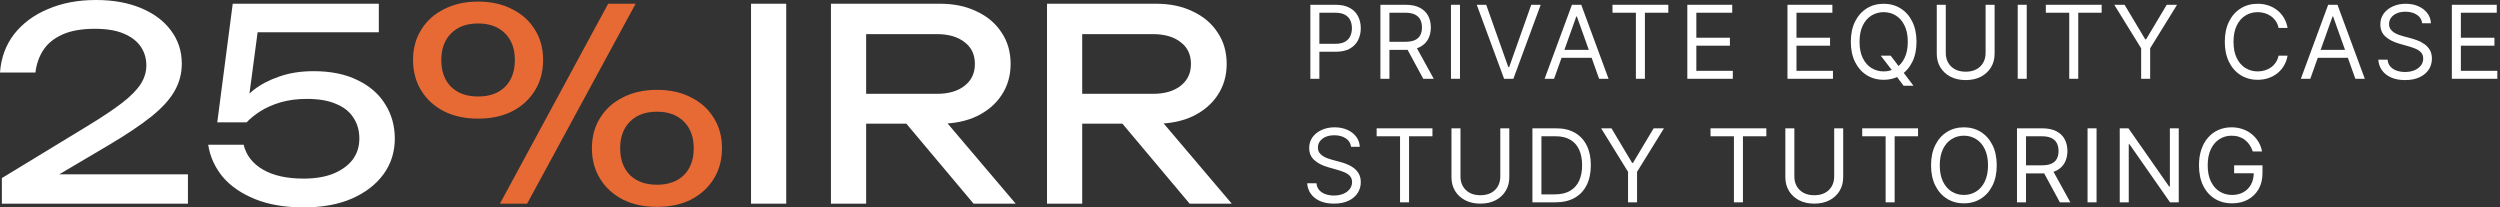 <svg width="663" height="55" viewBox="0 0 663 55" fill="none" xmlns="http://www.w3.org/2000/svg">
<rect x="0" y="0" width="663" height="55" fill="#333333" stroke="none"/>
<path d="M0 19.229C0.283 15.317 1.532 11.924 3.747 9.049C6.009 6.174 9.002 3.959 12.725 2.404C16.448 0.801 20.69 0 25.45 0C29.974 0 33.933 0.707 37.327 2.121C40.767 3.535 43.43 5.514 45.315 8.059C47.247 10.604 48.213 13.55 48.213 16.896C48.213 19.488 47.577 21.892 46.305 24.107C45.079 26.322 43.029 28.584 40.154 30.893C37.327 33.156 33.485 35.724 28.631 38.599L11.028 48.991L9.826 46.234H49.839V54.01H0.495V47.224L23.046 33.509C27.005 31.105 30.116 29.032 32.378 27.288C34.687 25.497 36.337 23.824 37.327 22.269C38.316 20.713 38.811 19.064 38.811 17.32C38.811 15.482 38.316 13.832 37.327 12.371C36.337 10.911 34.829 9.756 32.802 8.907C30.823 8.059 28.278 7.635 25.167 7.635C21.632 7.635 18.734 8.153 16.472 9.19C14.21 10.227 12.513 11.641 11.382 13.432C10.298 15.176 9.638 17.108 9.402 19.229H0Z" fill="white"/>
<path d="M61.72 0.99H100.461V8.554H64.76L68.648 6.08L65.679 28.419L62.922 28.49C64.006 26.84 65.467 25.285 67.305 23.824C69.19 22.363 71.453 21.185 74.092 20.289C76.778 19.347 79.794 18.875 83.141 18.875C87.759 18.875 91.671 19.677 94.876 21.279C98.081 22.834 100.508 24.955 102.157 27.641C103.854 30.328 104.702 33.368 104.702 36.761C104.702 40.296 103.713 43.43 101.733 46.163C99.754 48.897 96.95 51.065 93.321 52.667C89.739 54.222 85.474 55 80.525 55C75.576 55 71.288 54.27 67.659 52.809C64.03 51.347 61.155 49.368 59.034 46.87C56.96 44.325 55.688 41.497 55.217 38.387H64.619C65.279 41.167 66.975 43.359 69.709 44.961C72.442 46.564 76.048 47.365 80.525 47.365C83.541 47.365 86.133 46.941 88.301 46.093C90.516 45.197 92.237 43.972 93.462 42.416C94.687 40.814 95.3 38.929 95.3 36.761C95.3 34.64 94.782 32.802 93.745 31.247C92.755 29.644 91.223 28.419 89.15 27.571C87.123 26.675 84.531 26.227 81.373 26.227C78.781 26.227 76.448 26.534 74.375 27.146C72.348 27.759 70.581 28.537 69.073 29.479C67.612 30.422 66.386 31.412 65.396 32.449H57.62L61.72 0.99Z" fill="white"/>
<path d="M199.173 0.99H208.504V54.01H199.173V0.99Z" fill="white"/>
<path d="M226.871 24.884H248.433C251.543 24.884 253.994 24.177 255.785 22.764C257.623 21.35 258.542 19.417 258.542 16.967C258.542 14.469 257.623 12.536 255.785 11.17C253.994 9.756 251.543 9.049 248.433 9.049H225.528L229.699 3.817V54.01H220.367V0.99H249.281C253.004 0.99 256.256 1.673 259.037 3.04C261.865 4.359 264.056 6.221 265.611 8.625C267.214 10.981 268.015 13.762 268.015 16.967C268.015 20.077 267.214 22.834 265.611 25.238C264.056 27.594 261.865 29.456 259.037 30.823C256.256 32.142 253.004 32.802 249.281 32.802H226.871V24.884ZM237.334 29.197H248.291L269.358 54.01H258.189L237.334 29.197Z" fill="white"/>
<path d="M284.172 24.884H305.734C308.844 24.884 311.295 24.177 313.086 22.764C314.924 21.35 315.843 19.417 315.843 16.967C315.843 14.469 314.924 12.536 313.086 11.17C311.295 9.756 308.844 9.049 305.734 9.049H282.829L287 3.817V54.01H277.668V0.99H306.582C310.305 0.99 313.557 1.673 316.338 3.04C319.166 4.359 321.357 6.221 322.912 8.625C324.515 10.981 325.316 13.762 325.316 16.967C325.316 20.077 324.515 22.834 322.912 25.238C321.357 27.594 319.166 29.456 316.338 30.823C313.557 32.142 310.305 32.802 306.582 32.802H284.172V24.884ZM294.635 29.197H305.592L326.659 54.01H315.489L294.635 29.197Z" fill="white"/>
<path d="M126.786 31.459C123.393 31.459 120.4 30.823 117.808 29.55C115.216 28.231 113.19 26.393 111.729 24.036C110.268 21.68 109.537 18.97 109.537 15.906C109.537 12.843 110.268 10.157 111.729 7.847C113.19 5.491 115.216 3.676 117.808 2.404C120.4 1.084 123.393 0.424 126.786 0.424C130.227 0.424 133.22 1.084 135.765 2.404C138.357 3.676 140.383 5.491 141.844 7.847C143.305 10.157 144.036 12.843 144.036 15.906C144.036 18.97 143.305 21.68 141.844 24.036C140.383 26.393 138.357 28.231 135.765 29.55C133.22 30.823 130.227 31.459 126.786 31.459ZM126.786 25.591C129.803 25.591 132.183 24.743 133.927 23.047C135.67 21.303 136.542 18.923 136.542 15.906C136.542 12.937 135.67 10.581 133.927 8.837C132.183 7.093 129.803 6.221 126.786 6.221C123.77 6.221 121.39 7.093 119.646 8.837C117.903 10.581 117.031 12.937 117.031 15.906C117.031 18.923 117.903 21.303 119.646 23.047C121.39 24.743 123.77 25.591 126.786 25.591ZM174.222 54.859C170.829 54.859 167.836 54.223 165.244 52.95C162.652 51.63 160.625 49.792 159.164 47.436C157.703 45.08 156.973 42.37 156.973 39.306C156.973 36.243 157.703 33.556 159.164 31.247C160.625 28.89 162.652 27.076 165.244 25.804C167.836 24.484 170.829 23.824 174.222 23.824C177.663 23.824 180.655 24.484 183.2 25.804C185.792 27.076 187.819 28.89 189.28 31.247C190.741 33.556 191.472 36.243 191.472 39.306C191.472 42.37 190.741 45.08 189.28 47.436C187.819 49.792 185.792 51.63 183.2 52.95C180.655 54.223 177.663 54.859 174.222 54.859ZM174.222 48.991C177.238 48.991 179.619 48.143 181.362 46.446C183.106 44.702 183.978 42.322 183.978 39.306C183.978 36.337 183.106 33.98 181.362 32.237C179.619 30.493 177.238 29.621 174.222 29.621C171.206 29.621 168.826 30.493 167.082 32.237C165.338 33.98 164.466 36.337 164.466 39.306C164.466 42.322 165.338 44.702 167.082 46.446C168.826 48.143 171.206 48.991 174.222 48.991ZM161.285 0.99H168.567L139.794 54.011H132.583L161.285 0.99Z" fill="#E76A35"/>
<path d="M347.507 20.892V1.268H354.174C355.722 1.268 356.987 1.546 357.97 2.102C358.959 2.651 359.692 3.395 360.167 4.334C360.642 5.273 360.88 6.321 360.88 7.477C360.88 8.633 360.642 9.684 360.167 10.63C359.698 11.575 358.972 12.329 357.989 12.891C357.007 13.447 355.748 13.724 354.212 13.724H349.434V11.616H354.136C355.195 11.616 356.046 11.434 356.689 11.07C357.331 10.706 357.797 10.214 358.086 9.595C358.381 8.969 358.529 8.263 358.529 7.477C358.529 6.691 358.381 5.989 358.086 5.369C357.797 4.75 357.328 4.264 356.679 3.913C356.031 3.555 355.17 3.376 354.097 3.376H349.896V20.892H347.507Z" fill="white"/>
<path d="M366.085 20.892V1.268H372.752C374.294 1.268 375.56 1.53 376.548 2.054C377.538 2.571 378.27 3.284 378.746 4.191C379.22 5.098 379.458 6.129 379.458 7.286C379.458 8.442 379.22 9.467 378.746 10.361C378.27 11.255 377.541 11.958 376.558 12.469C375.576 12.974 374.32 13.226 372.791 13.226H367.396V11.08H372.714C373.767 11.08 374.615 10.927 375.257 10.62C375.906 10.313 376.375 9.879 376.664 9.317C376.96 8.748 377.107 8.071 377.107 7.286C377.107 6.5 376.96 5.813 376.664 5.225C376.369 4.638 375.897 4.184 375.248 3.865C374.599 3.539 373.742 3.376 372.676 3.376H368.475V20.892H366.085ZM375.373 12.076L380.229 20.892H377.454L372.676 12.076H375.373Z" fill="white"/>
<path d="M387.186 1.268V20.892H384.796V1.268H387.186Z" fill="white"/>
<path d="M394.142 1.268L400 17.787H400.232L406.089 1.268H408.594L401.349 20.892H398.883L391.638 1.268H394.142Z" fill="white"/>
<path d="M412.138 20.892H409.633L416.878 1.268H419.345L426.59 20.892H424.085L418.189 4.373H418.035L412.138 20.892ZM413.063 13.226H423.16V15.334H413.063V13.226Z" fill="white"/>
<path d="M427.636 3.376V1.268H442.435V3.376H436.23V20.892H433.841V3.376H427.636Z" fill="white"/>
<path d="M447.479 20.892V1.268H459.387V3.376H449.868V10.007H458.771V12.115H449.868V18.784H459.542V20.892H447.479Z" fill="white"/>
<path d="M474.038 20.892V1.268H485.946V3.376H476.428V10.007H485.331V12.115H476.428V18.784H486.1V20.892H474.038Z" fill="white"/>
<path d="M498.777 14.759H501.4L503.594 17.634L504.172 18.4L507.447 22.731H504.829L502.671 19.857L502.131 19.128L498.777 14.759ZM508.258 11.08C508.258 13.149 507.883 14.938 507.132 16.446C506.378 17.953 505.346 19.116 504.037 19.933C502.728 20.751 501.231 21.16 499.55 21.16C497.866 21.16 496.369 20.751 495.059 19.933C493.75 19.116 492.718 17.953 491.964 16.446C491.214 14.938 490.839 13.149 490.839 11.08C490.839 9.01 491.214 7.222 491.964 5.714C492.718 4.207 493.75 3.044 495.059 2.226C496.369 1.409 497.866 1 499.55 1C501.231 1 502.728 1.409 504.037 2.226C505.346 3.044 506.378 4.207 507.132 5.714C507.883 7.222 508.258 9.01 508.258 11.08ZM505.947 11.08C505.947 9.381 505.662 7.947 505.088 6.778C504.521 5.609 503.756 4.724 502.784 4.124C501.824 3.523 500.743 3.223 499.55 3.223C498.353 3.223 497.273 3.523 496.301 4.124C495.337 4.724 494.571 5.609 493.997 6.778C493.435 7.947 493.15 9.381 493.15 11.08C493.15 12.779 493.435 14.213 493.997 15.382C494.571 16.551 495.337 17.436 496.301 18.036C497.273 18.637 498.353 18.937 499.55 18.937C500.743 18.937 501.824 18.637 502.784 18.036C503.756 17.436 504.521 16.551 505.088 15.382C505.662 14.213 505.947 12.779 505.947 11.08Z" fill="white"/>
<path d="M526.581 1.268H528.971V14.261C528.971 15.602 528.652 16.8 528.018 17.854C527.388 18.902 526.499 19.729 525.347 20.336C524.199 20.936 522.848 21.236 521.303 21.236C519.753 21.236 518.406 20.936 517.255 20.336C516.106 19.729 515.214 18.902 514.576 17.854C513.945 16.8 513.63 15.602 513.63 14.261V1.268H516.02V14.069C516.02 15.027 516.234 15.88 516.658 16.628C517.082 17.369 517.686 17.953 518.47 18.381C519.258 18.803 520.203 19.014 521.303 19.014C522.398 19.014 523.344 18.803 524.135 18.381C524.923 17.953 525.527 17.369 525.944 16.628C526.367 15.88 526.581 15.027 526.581 14.069V1.268Z" fill="white"/>
<path d="M537.488 1.268V20.892H535.098V1.268H537.488Z" fill="white"/>
<path d="M542.556 3.376V1.268H557.357V3.376H551.152V20.892H548.762V3.376H542.556Z" fill="white"/>
<path d="M560.703 1.268H563.439L568.912 10.428H569.145L574.615 1.268H577.354L570.222 12.805V20.892H567.832V12.805L560.703 1.268Z" fill="white"/>
<path d="M606.662 7.401H604.276C604.134 6.717 603.886 6.117 603.533 5.599C603.184 5.082 602.761 4.647 602.262 4.296C601.766 3.938 601.219 3.67 600.614 3.491C600.01 3.312 599.38 3.223 598.724 3.223C597.531 3.223 596.45 3.523 595.478 4.124C594.514 4.724 593.749 5.609 593.175 6.778C592.612 7.947 592.327 9.381 592.327 11.08C592.327 12.779 592.612 14.213 593.175 15.382C593.749 16.551 594.514 17.436 595.478 18.036C596.45 18.637 597.531 18.937 598.724 18.937C599.38 18.937 600.01 18.847 600.614 18.669C601.219 18.49 601.766 18.225 602.262 17.873C602.761 17.516 603.184 17.078 603.533 16.561C603.886 16.037 604.134 15.436 604.276 14.759H606.662C606.486 15.762 606.156 16.66 605.683 17.452C605.207 18.244 604.614 18.918 603.909 19.473C603.203 20.023 602.408 20.441 601.53 20.729C600.656 21.016 599.722 21.16 598.724 21.16C597.043 21.16 595.546 20.751 594.237 19.933C592.923 19.116 591.895 17.953 591.141 16.446C590.391 14.938 590.016 13.149 590.016 11.08C590.016 9.01 590.391 7.222 591.141 5.714C591.895 4.207 592.923 3.044 594.237 2.226C595.546 1.409 597.043 1 598.724 1C599.722 1 600.656 1.144 601.53 1.431C602.408 1.719 603.203 2.14 603.909 2.696C604.614 3.245 605.207 3.916 605.683 4.708C606.156 5.494 606.486 6.391 606.662 7.401Z" fill="white"/>
<path d="M612.691 20.892H610.185L617.43 1.268H619.899L627.143 20.892H624.637L618.743 4.373H618.589L612.691 20.892ZM613.614 13.226H623.714V15.334H613.614V13.226Z" fill="white"/>
<path d="M642.364 6.174C642.248 5.203 641.779 4.449 640.957 3.913C640.135 3.376 639.126 3.108 637.933 3.108C637.059 3.108 636.294 3.248 635.641 3.53C634.992 3.811 634.482 4.197 634.118 4.689C633.757 5.181 633.577 5.74 633.577 6.366C633.577 6.89 633.701 7.34 633.953 7.717C634.211 8.087 634.538 8.397 634.936 8.646C635.333 8.889 635.75 9.09 636.189 9.25C636.624 9.403 637.025 9.528 637.393 9.623L639.396 10.16C639.91 10.294 640.481 10.479 641.111 10.716C641.749 10.952 642.353 11.275 642.934 11.684C643.516 12.086 644 12.603 644.379 13.236C644.758 13.868 644.945 14.644 644.945 15.564C644.945 16.625 644.668 17.583 644.109 18.439C643.557 19.295 642.747 19.975 641.681 20.48C640.619 20.984 639.333 21.236 637.817 21.236C636.402 21.236 635.179 21.01 634.144 20.556C633.12 20.103 632.309 19.47 631.717 18.659C631.135 17.848 630.801 16.905 630.726 15.832H633.191C633.255 16.573 633.506 17.187 633.945 17.672C634.388 18.151 634.947 18.509 635.618 18.745C636.301 18.975 637.033 19.09 637.817 19.09C638.729 19.09 639.546 18.943 640.274 18.649C640.998 18.349 641.572 17.934 641.996 17.404C642.42 16.867 642.634 16.241 642.634 15.526C642.634 14.874 642.45 14.344 642.086 13.935C641.719 13.526 641.238 13.194 640.638 12.939C640.042 12.683 639.396 12.46 638.702 12.268L636.275 11.578C634.733 11.137 633.514 10.508 632.613 9.691C631.713 8.873 631.266 7.803 631.266 6.481C631.266 5.382 631.563 4.424 632.159 3.606C632.763 2.782 633.574 2.143 634.59 1.69C635.611 1.23 636.751 1 638.008 1C639.28 1 640.413 1.227 641.4 1.68C642.39 2.127 643.174 2.741 643.752 3.52C644.337 4.299 644.645 5.184 644.675 6.174H642.364Z" fill="white"/>
<path d="M650.231 20.892V1.268H662.139V3.376H652.621V10.007H661.524V12.115H652.621V18.784H662.293V20.892H650.231Z" fill="white"/>
<path d="M358.298 38.938C358.182 37.967 357.713 37.213 356.891 36.676C356.069 36.14 355.06 35.871 353.866 35.871C352.992 35.871 352.228 36.012 351.573 36.293C350.924 36.574 350.417 36.961 350.051 37.453C349.691 37.944 349.511 38.503 349.511 39.129C349.511 39.653 349.636 40.103 349.887 40.48C350.144 40.851 350.471 41.16 350.869 41.41C351.268 41.652 351.685 41.854 352.122 42.013C352.559 42.167 352.96 42.291 353.326 42.387L355.33 42.924C355.844 43.058 356.416 43.243 357.046 43.48C357.681 43.716 358.288 44.038 358.866 44.447C359.451 44.85 359.932 45.367 360.311 45.999C360.69 46.632 360.88 47.408 360.88 48.328C360.88 49.388 360.601 50.346 360.042 51.202C359.489 52.058 358.68 52.738 357.614 53.243C356.554 53.748 355.266 54 353.75 54C352.337 54 351.114 53.773 350.08 53.32C349.052 52.866 348.242 52.234 347.652 51.422C347.067 50.611 346.736 49.669 346.659 48.596H349.126C349.19 49.337 349.44 49.95 349.877 50.435C350.321 50.915 350.879 51.272 351.554 51.509C352.234 51.739 352.967 51.854 353.75 51.854C354.662 51.854 355.481 51.707 356.207 51.413C356.933 51.113 357.508 50.698 357.932 50.167C358.356 49.631 358.568 49.005 358.568 48.289C358.568 47.638 358.384 47.108 358.018 46.699C357.652 46.29 357.17 45.958 356.573 45.702C355.976 45.447 355.33 45.223 354.637 45.031L352.209 44.342C350.667 43.901 349.447 43.272 348.547 42.454C347.649 41.636 347.199 40.567 347.199 39.244C347.199 38.145 347.497 37.187 348.095 36.37C348.699 35.546 349.508 34.907 350.523 34.453C351.544 33.993 352.684 33.764 353.943 33.764C355.215 33.764 356.345 33.99 357.334 34.444C358.323 34.891 359.107 35.504 359.685 36.283C360.27 37.063 360.578 37.948 360.61 38.938H358.298Z" fill="white"/>
<path d="M365.086 36.14V34.032H379.885V36.14H373.68V53.655H371.291V36.14H365.086Z" fill="white"/>
<path d="M397.878 34.032H400.267V47.025C400.267 48.366 399.949 49.564 399.313 50.618C398.684 51.665 397.794 52.492 396.645 53.099C395.495 53.7 394.146 54 392.598 54C391.05 54 389.701 53.7 388.551 53.099C387.402 52.492 386.509 51.665 385.873 50.618C385.244 49.564 384.929 48.366 384.929 47.025V34.032H387.318V46.833C387.318 47.791 387.53 48.644 387.954 49.391C388.378 50.132 388.982 50.717 389.765 51.145C390.556 51.566 391.5 51.777 392.598 51.777C393.696 51.777 394.641 51.566 395.431 51.145C396.221 50.717 396.824 50.132 397.242 49.391C397.666 48.644 397.878 47.791 397.878 46.833V34.032Z" fill="white"/>
<path d="M412.485 53.655H406.396V34.032H412.754C414.668 34.032 416.306 34.425 417.668 35.21C419.03 35.99 420.073 37.111 420.799 38.574C421.525 40.03 421.888 41.774 421.888 43.805C421.888 45.849 421.522 47.609 420.789 49.085C420.057 50.554 418.991 51.684 417.591 52.476C416.191 53.262 414.488 53.655 412.485 53.655ZM408.785 51.547H412.33C413.962 51.547 415.314 51.234 416.386 50.608C417.459 49.982 418.259 49.091 418.786 47.935C419.312 46.779 419.575 45.402 419.575 43.805C419.575 42.221 419.315 40.857 418.795 39.714C418.275 38.564 417.498 37.682 416.464 37.069C415.429 36.45 414.142 36.14 412.6 36.14H408.785V51.547Z" fill="white"/>
<path d="M424.629 34.032H427.366L432.838 43.192H433.069L438.542 34.032H441.278L434.148 45.568V53.655H431.759V45.568L424.629 34.032Z" fill="white"/>
<path d="M453.633 36.14V34.032H468.433V36.14H462.227V53.655H459.838V36.14H453.633Z" fill="white"/>
<path d="M486.427 34.032H488.813V47.025C488.813 48.366 488.497 49.564 487.86 50.618C487.229 51.665 486.34 52.492 485.192 53.099C484.04 53.7 482.694 54 481.144 54C479.598 54 478.248 53.7 477.1 53.099C475.948 52.492 475.055 51.665 474.421 50.618C473.791 49.564 473.476 48.366 473.476 47.025V34.032H475.865V46.833C475.865 47.791 476.079 48.644 476.499 49.391C476.923 50.132 477.527 50.717 478.312 51.145C479.103 51.566 480.049 51.777 481.144 51.777C482.243 51.777 483.189 51.566 483.977 51.145C484.768 50.717 485.372 50.132 485.789 49.391C486.213 48.644 486.427 47.791 486.427 46.833V34.032Z" fill="white"/>
<path d="M493.862 36.14V34.032H508.663V36.14H502.458V53.655H500.068V36.14H493.862Z" fill="white"/>
<path d="M529.534 43.843C529.534 45.913 529.159 47.702 528.405 49.209C527.654 50.717 526.623 51.879 525.313 52.697C524.004 53.514 522.507 53.923 520.822 53.923C519.142 53.923 517.645 53.514 516.335 52.697C515.022 51.879 513.994 50.717 513.24 49.209C512.49 47.702 512.115 45.913 512.115 43.843C512.115 41.774 512.49 39.985 513.24 38.478C513.994 36.97 515.022 35.808 516.335 34.99C517.645 34.172 519.142 33.764 520.822 33.764C522.507 33.764 524.004 34.172 525.313 34.99C526.623 35.808 527.654 36.97 528.405 38.478C529.159 39.985 529.534 41.774 529.534 43.843ZM527.223 43.843C527.223 42.144 526.934 40.71 526.364 39.541C525.797 38.372 525.032 37.488 524.06 36.887C523.096 36.287 522.019 35.986 520.822 35.986C519.629 35.986 518.545 36.287 517.577 36.887C516.613 37.488 515.848 38.372 515.274 39.541C514.711 40.71 514.426 42.144 514.426 43.843C514.426 45.543 514.711 46.977 515.274 48.146C515.848 49.315 516.613 50.199 517.577 50.8C518.545 51.4 519.629 51.7 520.822 51.7C522.019 51.7 523.096 51.4 524.06 50.8C525.032 50.199 525.797 49.315 526.364 48.146C526.934 46.977 527.223 45.543 527.223 43.843Z" fill="white"/>
<path d="M534.906 53.655V34.032H541.573C543.115 34.032 544.383 34.294 545.37 34.818C546.361 35.335 547.092 36.047 547.569 36.954C548.041 37.861 548.281 38.893 548.281 40.049C548.281 41.205 548.041 42.231 547.569 43.125C547.092 44.019 546.364 44.722 545.381 45.233C544.398 45.737 543.142 45.99 541.615 45.99H536.22V43.843H541.536C542.59 43.843 543.438 43.69 544.079 43.383C544.729 43.077 545.198 42.643 545.486 42.081C545.783 41.512 545.929 40.835 545.929 40.049C545.929 39.263 545.783 38.577 545.486 37.989C545.19 37.401 544.717 36.948 544.072 36.629C543.423 36.303 542.564 36.14 541.498 36.14H537.296V53.655H534.906ZM544.196 44.84L549.05 53.655H546.278L541.498 44.84H544.196Z" fill="white"/>
<path d="M556.006 34.032V53.655H553.62V34.032H556.006Z" fill="white"/>
<path d="M577.804 34.032V53.655H575.489L564.737 38.248H564.545V53.655H562.156V34.032H564.467L575.26 49.477H575.452V34.032H577.804Z" fill="white"/>
<path d="M597.429 40.164C597.215 39.519 596.938 38.941 596.589 38.43C596.251 37.913 595.842 37.472 595.366 37.108C594.897 36.743 594.364 36.466 593.768 36.274C593.171 36.082 592.514 35.986 591.802 35.986C590.631 35.986 589.569 36.287 588.613 36.887C587.656 37.488 586.894 38.372 586.328 39.541C585.765 40.71 585.48 42.144 585.48 43.843C585.48 45.543 585.769 46.977 586.339 48.146C586.909 49.315 587.686 50.199 588.661 50.8C589.637 51.4 590.736 51.7 591.955 51.7C593.085 51.7 594.083 51.461 594.942 50.982C595.809 50.496 596.484 49.813 596.968 48.931C597.456 48.043 597.699 46.999 597.699 45.798L598.431 45.951H592.496V43.843H600.01V45.951C600.01 47.568 599.665 48.973 598.971 50.167C598.281 51.362 597.332 52.288 596.12 52.946C594.912 53.598 593.524 53.923 591.955 53.923C590.207 53.923 588.673 53.514 587.352 52.697C586.035 51.879 585.007 50.717 584.268 49.209C583.536 47.702 583.169 45.913 583.169 43.843C583.169 42.291 583.379 40.895 583.795 39.656C584.219 38.41 584.816 37.35 585.589 36.475C586.358 35.6 587.27 34.929 588.324 34.463C589.378 33.997 590.537 33.764 591.802 33.764C592.841 33.764 593.813 33.92 594.713 34.233C595.617 34.54 596.424 34.977 597.129 35.546C597.842 36.108 598.438 36.782 598.911 37.568C599.388 38.347 599.714 39.212 599.894 40.164H597.429Z" fill="white"/>
</svg>
